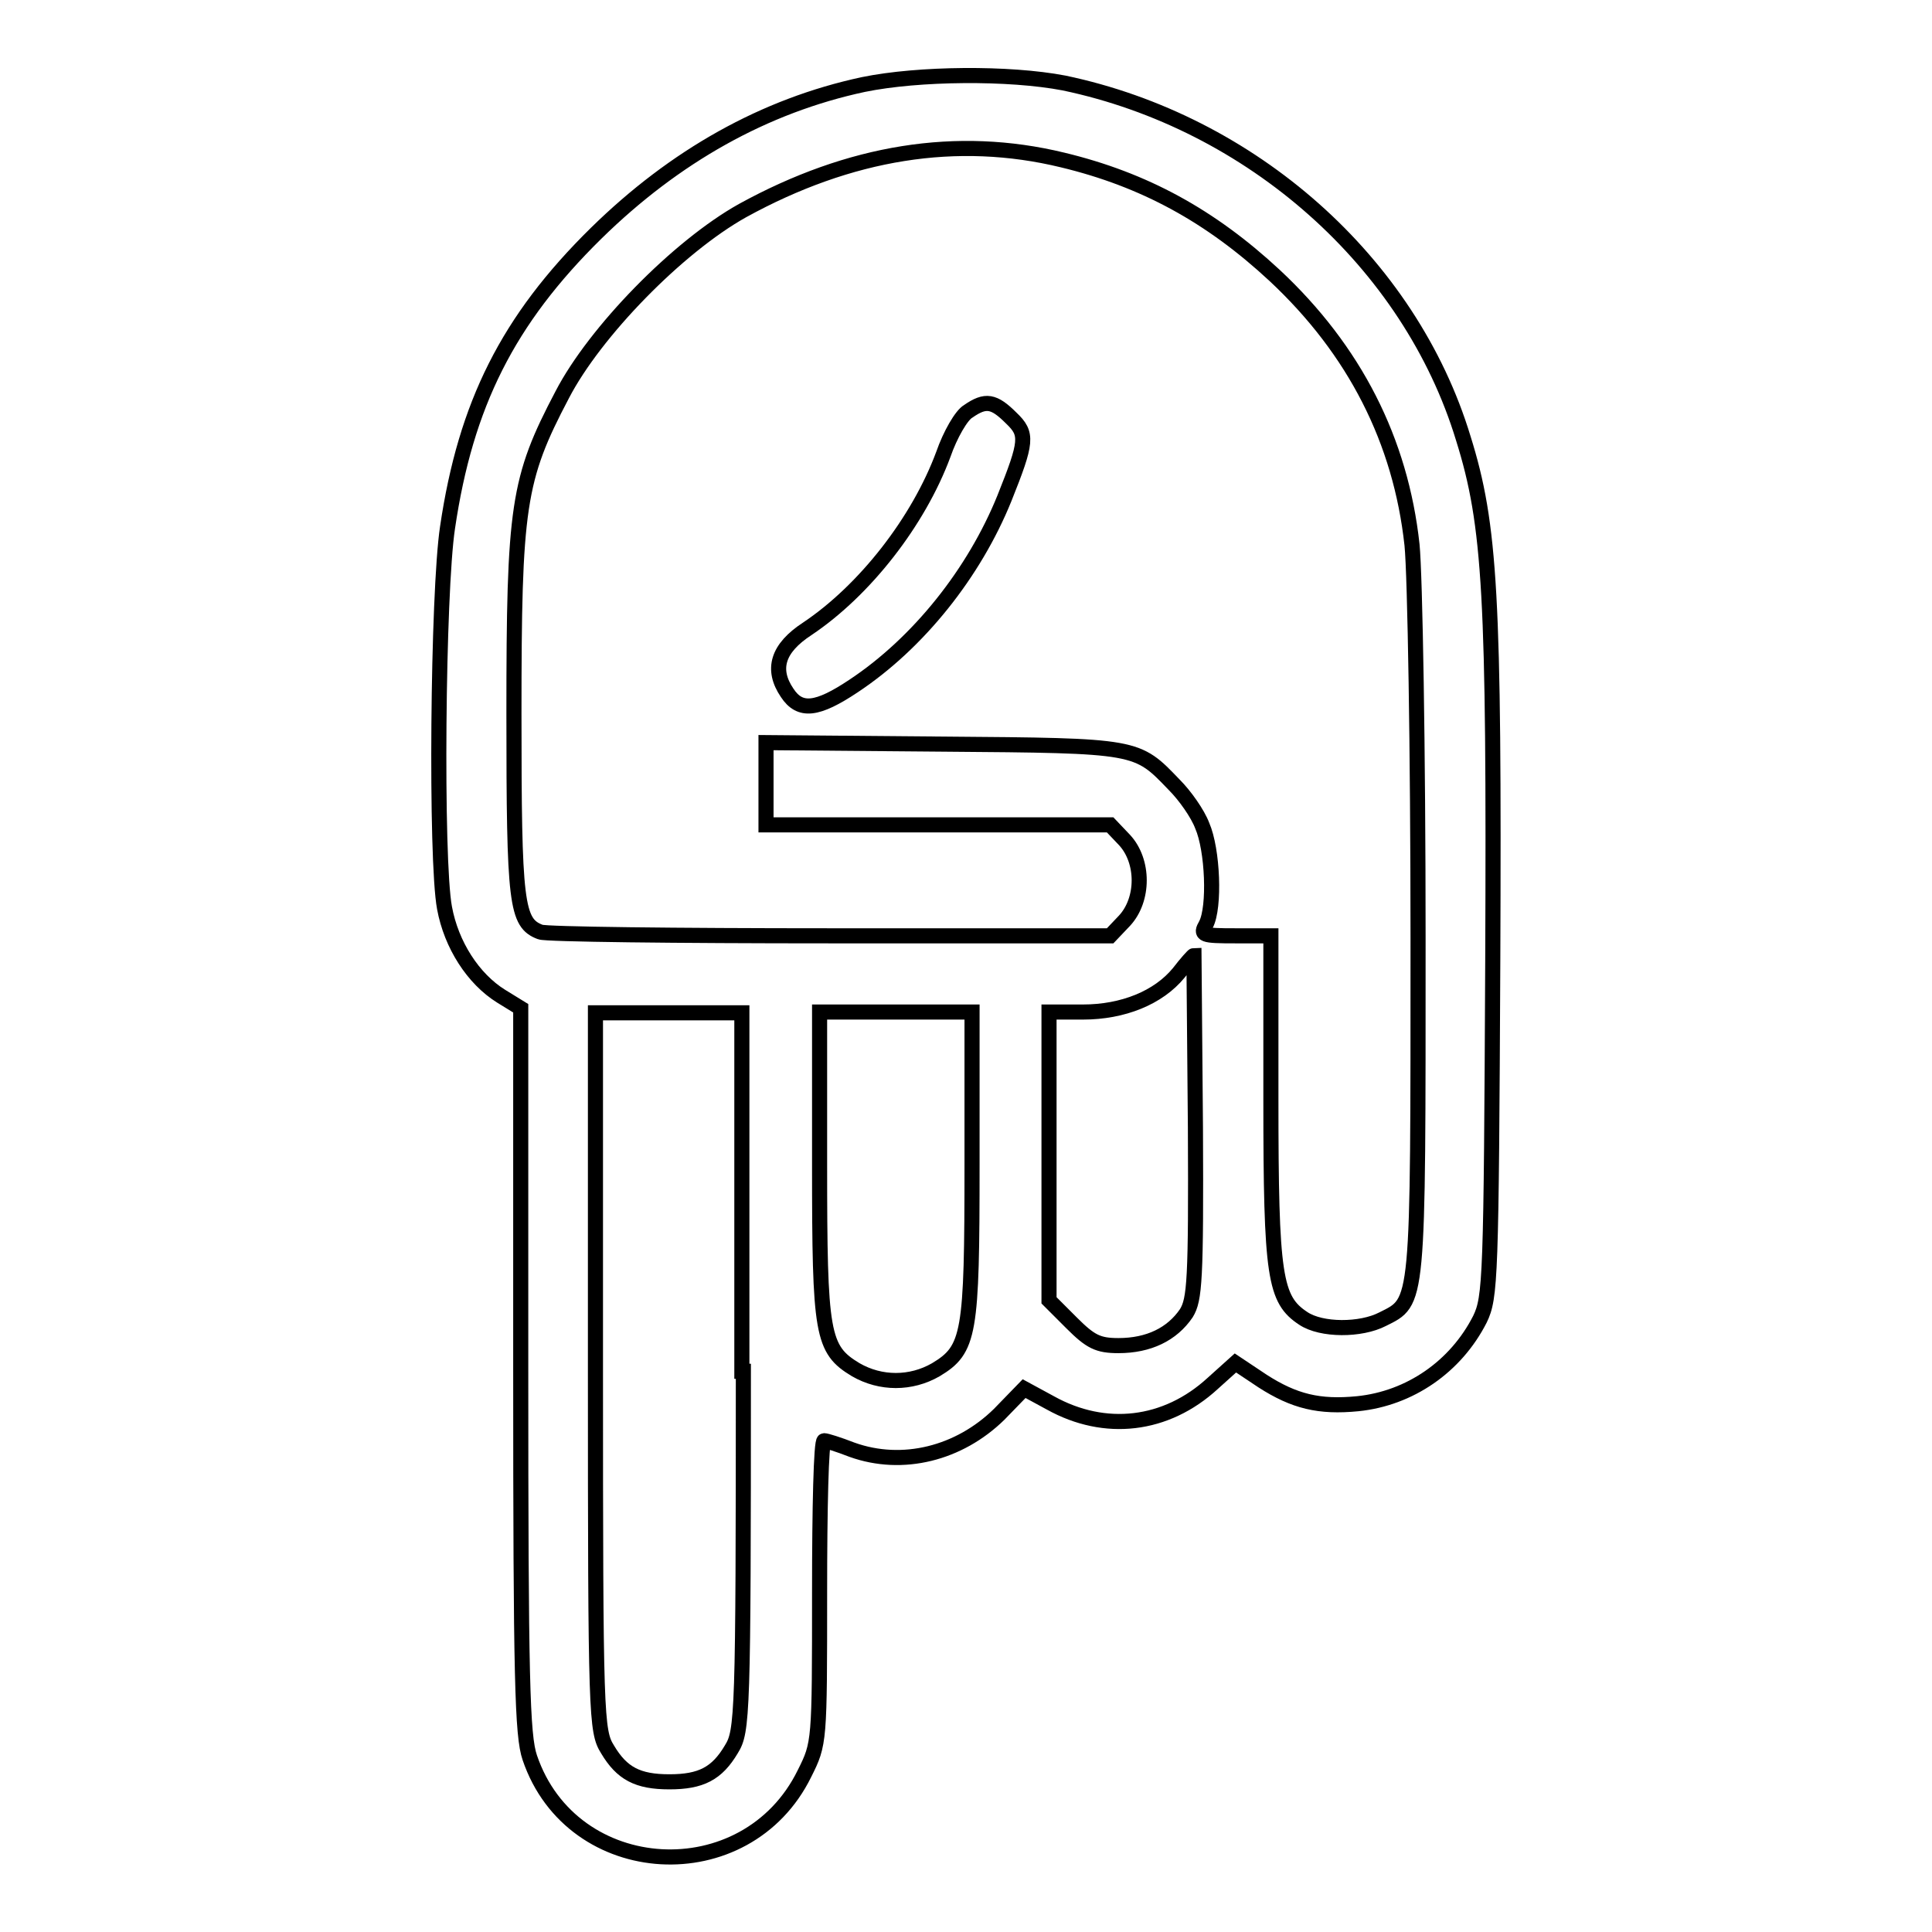 <?xml version="1.0" encoding="utf-8"?>
<!-- Svg Vector Icons : http://www.onlinewebfonts.com/icon -->
<!DOCTYPE svg PUBLIC "-//W3C//DTD SVG 1.1//EN" "http://www.w3.org/Graphics/SVG/1.1/DTD/svg11.dtd">
<svg version="1.1" xmlns="http://www.w3.org/2000/svg" xmlns:xlink="http://www.w3.org/1999/xlink" x="0px" y="0px" viewBox="0 0 256 256" enable-background="new 0 0 256 256" xml:space="preserve">
<g><g><g><path stroke-width="2" fill-opacity="0" stroke="#000000"  d="M114.4,11.2C101.3,14,89.4,20.7,79,30.9c-11.7,11.5-17.3,22.7-19.7,39c-1.3,8.6-1.6,44-0.4,50.4c0.9,4.9,3.8,9.4,7.5,11.7l2.6,1.6v47.9c0,41,0.2,48.5,1.2,51.4c5.6,16.5,28.7,17.8,36.4,2.1c2-4,2-4.1,2-24.1c0-11,0.2-20,0.6-20c0.3,0,1.9,0.5,3.7,1.2c6.7,2.4,14.2,0.5,19.5-4.7l3.3-3.4l3.5,1.9c7.2,4,15.3,3.1,21.5-2.6l3-2.7l3.6,2.4c4.2,2.7,7.5,3.5,12.6,3c6.9-0.7,13-4.9,16.2-11.2c1.4-2.9,1.5-5.3,1.7-47.7c0.2-48-0.3-57.5-3.9-69c-7.1-23.4-28.1-41.9-52.9-47.1C133.7,9.6,121.7,9.7,114.4,11.2z M140.8,21.2c10.8,2.6,19.6,7.4,28.1,15.3c10.6,9.9,16.7,21.9,18.2,35.7c0.4,4,0.8,27.3,0.8,52c0,49.2,0.1,48.2-4.7,50.6c-2.9,1.5-8.1,1.5-10.5-0.1c-3.8-2.5-4.3-5.5-4.3-29v-21.7h-4.7c-4.4,0-4.7-0.1-3.9-1.5c1.2-2.3,0.9-9.9-0.5-13.1c-0.6-1.6-2.3-4-3.7-5.4c-5-5.2-4.7-5.2-30.6-5.4l-23.5-0.2v5.4v5.5h22.8h22.8l1.9,2c2.6,2.8,2.6,7.9,0,10.7l-1.9,2h-37.1c-20.4,0-37.7-0.2-38.4-0.5c-3.2-1.2-3.5-3.7-3.5-28.9c0-27.5,0.5-31.1,6.4-42.3c4.3-8.3,15.3-19.6,23.9-24.4C112.6,20.1,126.8,17.8,140.8,21.2z M158.4,149.4c0.1,20.3-0.1,22.8-1.2,24.6c-1.9,2.8-5,4.3-9,4.3c-2.7,0-3.7-0.5-6.2-3l-3-3v-19.1v-19.1h4.5c5.3,0,10-1.9,12.7-5.2c1-1.3,1.9-2.3,2-2.3C158.2,126.8,158.3,137,158.4,149.4z M98.5,181.7c0,45.7-0.1,47.7-1.6,50.1c-1.9,3.2-4,4.3-8.2,4.3c-4.2,0-6.3-1.1-8.2-4.3c-1.5-2.4-1.6-4.3-1.6-50.1v-47.5h9.7h9.7V181.7z M128.8,154.3c0,22.5-0.3,24.5-4.8,27.2c-3.3,1.9-7.3,1.9-10.6,0c-4.5-2.7-4.8-4.7-4.8-27.2v-20.2h10.1h10.1V154.3z"/><path stroke-width="2" fill-opacity="0" stroke="#000000"  d="M128.3,54.5c-0.9,0.5-2.4,3.1-3.3,5.7c-3.3,8.9-10.4,18-18,23.1c-4,2.6-4.8,5.4-2.7,8.5c1.7,2.6,4,2.3,8.8-0.9c8.6-5.7,16-15,20-24.9c3-7.5,3.1-8.5,0.9-10.6C131.7,53.1,130.6,52.9,128.3,54.5z"/></g></g></g>
</svg>